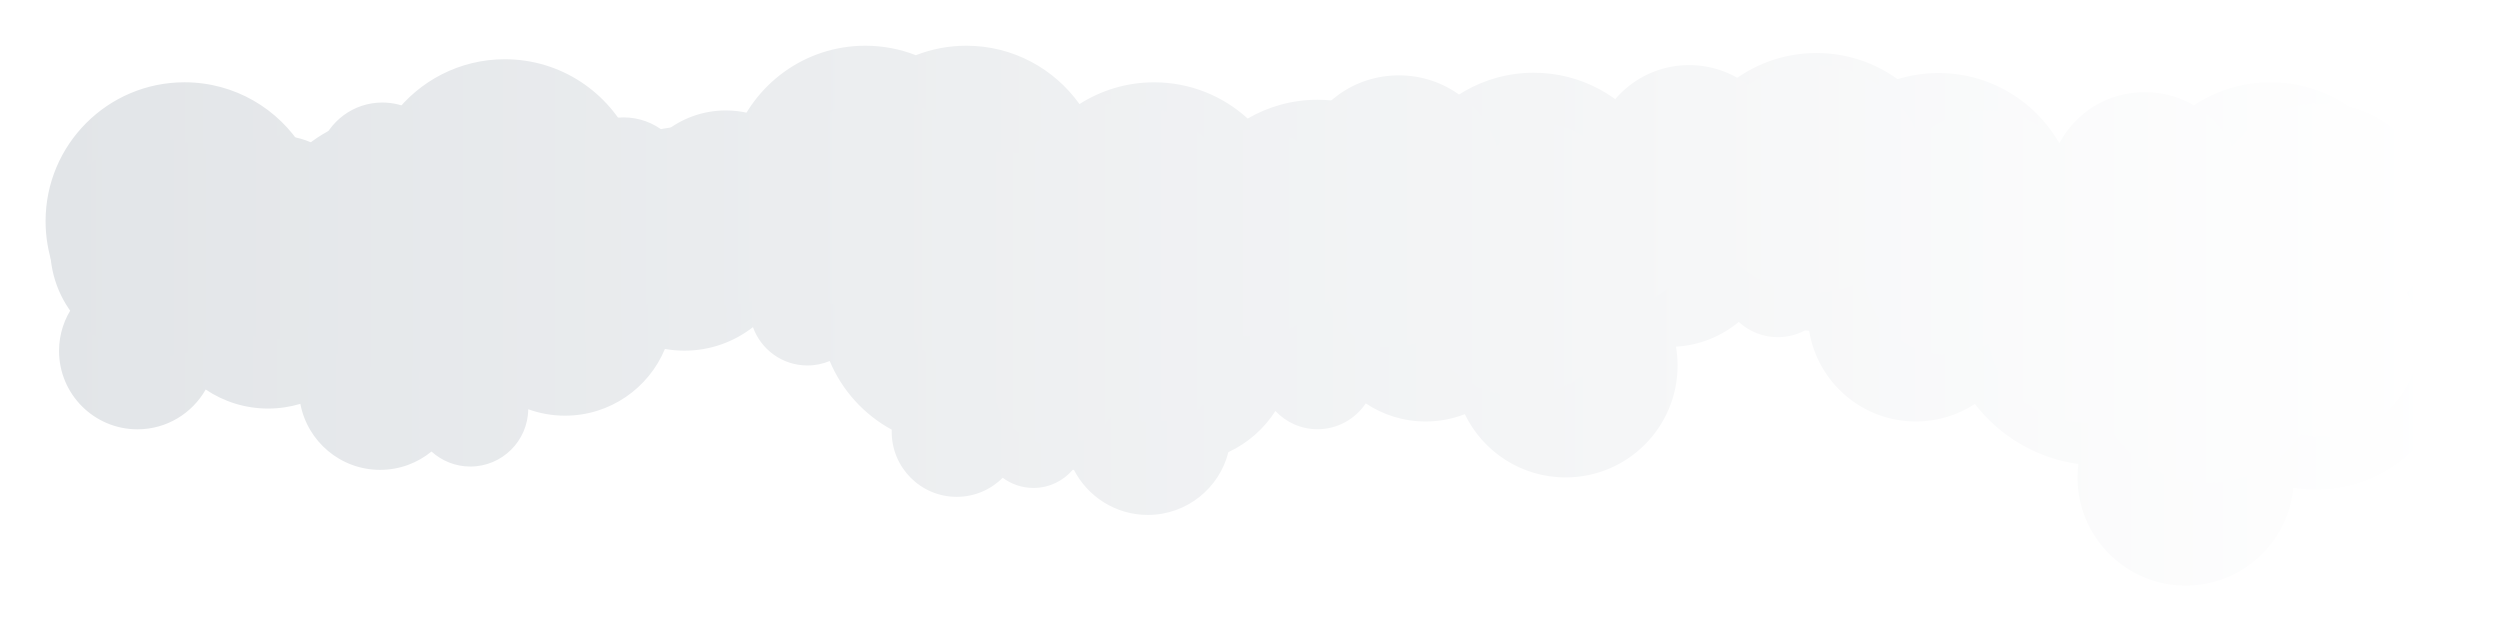 <?xml version="1.0" encoding="UTF-8"?> <svg xmlns="http://www.w3.org/2000/svg" xmlns:xlink="http://www.w3.org/1999/xlink" id="_Слой_2" data-name="Слой 2" viewBox="0 0 843 213"> <defs> <style> .cls-1 { fill: url(#_Безымянный_градиент_14-2); filter: url(#drop-shadow-2); } .cls-2 { fill: url(#_Безымянный_градиент_14); filter: url(#drop-shadow-1); } </style> <linearGradient id="_Безымянный_градиент_14" data-name="Безымянный градиент 14" x1="8.37" y1="99.43" x2="820.8" y2="99.43" gradientUnits="userSpaceOnUse"> <stop offset="0" stop-color="#e2e5e8"></stop> <stop offset="1" stop-color="#fff"></stop> </linearGradient> <filter id="drop-shadow-1" filterUnits="userSpaceOnUse"> <feOffset dx="7" dy="7"></feOffset> <feGaussianBlur result="blur" stdDeviation="5"></feGaussianBlur> <feFlood flood-color="#000" flood-opacity=".19"></feFlood> <feComposite in2="blur" operator="in"></feComposite> <feComposite in="SourceGraphic"></feComposite> </filter> <linearGradient id="_Безымянный_градиент_14-2" data-name="Безымянный градиент 14" x1="9.91" y1="85.35" x2="814.21" y2="85.35" xlink:href="#_Безымянный_градиент_14"></linearGradient> <filter id="drop-shadow-2" filterUnits="userSpaceOnUse"> <feOffset dx="7" dy="7"></feOffset> <feGaussianBlur result="blur-2" stdDeviation="5"></feGaussianBlur> <feFlood flood-color="#000" flood-opacity=".19"></feFlood> <feComposite in2="blur-2" operator="in"></feComposite> <feComposite in="SourceGraphic"></feComposite> </filter> </defs> <g id="OBJECTS"> <g> <path class="cls-2" d="m804.72,75.91c.48-2.7.75-5.47.75-8.31,0-25.88-20.98-46.85-46.85-46.85-18.03,0-33.67,10.19-41.5,25.11-5.06-1.59-10.44-2.45-16.02-2.45-4.1,0-8.09.48-11.92,1.36-7.44-16.02-23.67-27.14-42.51-27.14-4.8,0-9.44.73-13.8,2.07-7.7-5.55-17.14-8.82-27.35-8.82-18.72,0-34.87,10.98-42.37,26.85-2.31-.46-4.7-.71-7.15-.71s-4.92.25-7.27.73c-8.46-12.21-22.56-20.22-38.54-20.22-16.99,0-31.86,9.04-40.08,22.57-8.46-8.32-20.06-13.46-32.86-13.46-8.58,0-16.61,2.32-23.53,6.34-8.33-7.59-19.4-12.22-31.55-12.22-9.27,0-17.9,2.7-25.17,7.34-8.5-11.91-22.41-19.68-38.15-19.68-6.01,0-11.75,1.14-17.03,3.2-5.28-2.06-11.02-3.2-17.03-3.2-20.42,0-37.77,13.06-44.19,31.28-5.07-2.53-10.79-3.97-16.85-3.97-6.5,0-12.61,1.64-17.95,4.53-7.41-16.1-23.68-27.28-42.57-27.28-15.28,0-28.85,7.32-37.41,18.64-11.73.02-22.44,4.35-30.65,11.49-8.24-13.41-23.05-22.36-39.95-22.36-25.88,0-46.85,20.98-46.85,46.85,0,10.63,3.55,20.44,9.52,28.3-3.13,4.34-4.98,9.67-4.98,15.43,0,14.6,11.84,26.44,26.44,26.44,9.87,0,18.46-5.41,23.01-13.42,6.02,4.05,13.26,6.42,21.06,6.42,3.78,0,7.42-.56,10.86-1.59,2.4,12.67,13.52,22.26,26.89,22.26,6.58,0,12.61-2.32,17.33-6.18,3.47,3.14,8.05,5.06,13.09,5.06,10.72,0,19.41-8.63,19.53-19.32,3.87,1.4,8.04,2.17,12.4,2.17,15.19,0,28.21-9.29,33.69-22.5,2.13.37,4.31.58,6.55.58,8.72,0,16.74-2.96,23.13-7.93,2.71,7.53,9.9,12.92,18.37,12.92,2.67,0,5.2-.54,7.52-1.5,4.13,9.9,11.56,18.07,20.92,23.15,0,.24-.02.49-.02.73,0,12.1,9.81,21.92,21.92,21.92,6.06,0,11.54-2.46,15.51-6.43,2.9,2.15,6.48,3.43,10.36,3.43,5.29,0,10.03-2.36,13.23-6.09h.43c4.66,9.02,14.06,15.19,24.91,15.19,13.11,0,24.12-9.01,27.17-21.17,6.51-3.03,12.01-7.87,15.86-13.87,3.56,3.77,8.6,6.14,14.19,6.14,6.79,0,12.76-3.47,16.27-8.72,5.78,3.86,12.73,6.11,20.2,6.11,4.66,0,9.1-.88,13.2-2.47,6.11,12.63,19.04,21.33,34,21.33,20.85,0,37.75-16.9,37.75-37.75,0-2.16-.19-4.28-.54-6.34,8.02-.46,15.35-3.52,21.16-8.34,3.48,3.18,8.09,5.14,13.18,5.14,3.31,0,6.42-.83,9.16-2.28.47.04.93.08,1.4.11,2.81,17.35,17.85,30.6,35.99,30.6,7.34,0,14.18-2.18,19.9-5.91,8.34,10.81,20.73,18.31,34.9,20.25-.18,1.48-.29,2.99-.29,4.53,0,20.14,16.33,36.47,36.47,36.47,18.97,0,34.55-14.48,36.3-32.99,2.49.41,5.05.63,7.66.63,25.88,0,46.85-20.98,46.85-46.85,0-14.1-6.23-26.73-16.08-35.32Z"></path> <path class="cls-1" d="m814.21,66.25c0-21.22-17.2-38.42-38.42-38.42-12.18,0-23.03,5.68-30.07,14.52-5.37-10.83-16.53-18.27-29.43-18.27s-23.28,6.93-28.84,17.14c-6.01-6.73-14.75-10.97-24.49-10.97-8.86,0-16.9,3.52-22.8,9.22-5.54-14.41-19.5-24.64-35.86-24.64-8.12,0-15.64,2.52-21.84,6.82-5.52-4.2-12.4-6.7-19.87-6.7-16.16,0-29.59,11.68-32.32,27.06-4.02-4.36-9.78-7.1-16.18-7.1s-12.29,2.79-16.31,7.24c-4.63-13.8-17.66-23.74-33.02-23.74s-27.92,9.58-32.77,22.99c-5.12-2.96-11.06-4.66-17.39-4.66-5.35,0-10.42,1.21-14.95,3.36-7.02-7.55-17.03-12.28-28.15-12.28-13.49,0-25.34,6.96-32.2,17.47-2.93-.71-5.99-1.1-9.13-1.1-4.71,0-9.22.85-13.39,2.4-2.98-12.16-13.95-21.19-27.03-21.19-11.8,0-21.88,7.35-25.93,17.72-6-7.83-15.44-12.88-26.07-12.88-7.81,0-14.97,2.73-20.61,7.28-3.79-3.09-8.62-4.94-13.89-4.94-5.53,0-10.58,2.04-14.44,5.41-3.29-1.95-7.12-3.08-11.22-3.08s-7.78,1.08-11.02,2.96c-3.85-3.3-8.84-5.3-14.31-5.3-4.69,0-9.04,1.47-12.61,3.97-4.01-5.44-10.45-8.97-17.73-8.97-9.73,0-17.97,6.32-20.88,15.07-4.13-2.48-8.96-3.9-14.12-3.9-7.49,0-14.28,3-19.23,7.85-5.97-4.21-13.24-6.69-21.1-6.69-20.25,0-36.67,16.42-36.67,36.67s16.42,36.67,36.67,36.67c10.35,0,19.69-4.31,26.35-11.21,2.74,3.26,6.85,5.33,11.44,5.33s8.71-2.08,11.45-5.35c6.25,9.3,16.87,15.43,28.92,15.43,7.73,0,14.88-2.52,20.66-6.79,5.03,6.44,12.87,10.59,21.67,10.59,11.87,0,21.99-7.53,25.84-18.07.55.04,1.1.07,1.66.07,10.01,0,18.45-6.69,21.12-15.84,5.83,5.28,13.56,8.5,22.05,8.5,9.83,0,18.64-4.32,24.65-11.16,3.55,7.39,11.1,12.5,19.85,12.5,4.12,0,7.97-1.13,11.26-3.1,4.64,14.77,17.97,25.69,33.99,26.79,0,.03,0,.07,0,.1,0,12.15,9.85,22,22,22,8.23,0,15.41-4.53,19.18-11.23,3.98,2.19,8.54,3.44,13.4,3.44,15.37,0,27.83-12.46,27.83-27.83,0-.44-.01-.89-.03-1.33,1.54.21,3.11.33,4.71.33,10.53,0,19.97-4.68,26.35-12.07,2.64,9.18,11.1,15.9,21.14,15.9,4.49,0,8.67-1.35,12.15-3.66,5.57,11.81,17.59,19.99,31.52,19.99,17.83,0,32.52-13.4,34.58-30.67.09,0,.17,0,.26,0,9.82,0,18.14-6.44,20.96-15.32.34.01.69.03,1.04.03,4.42,0,8.63-.88,12.48-2.46,7.05,8.26,17.52,13.51,29.23,13.51,6.34,0,12.31-1.54,17.58-4.26,1.34,14.13,13.23,25.18,27.7,25.18,5.09,0,9.86-1.38,13.97-3.76,2.9,15.17,16.23,26.64,32.24,26.64,2.49,0,4.9-.29,7.23-.81,6.31,12.58,19.32,21.22,34.35,21.22,13.01,0,24.5-6.47,31.45-16.37,2.25.49,4.57.75,6.97.75,18.13,0,32.83-14.7,32.83-32.83,0-5.71-1.46-11.08-4.03-15.76,5.98-6.77,9.61-15.66,9.61-25.4Z"></path> </g> </g> </svg> 